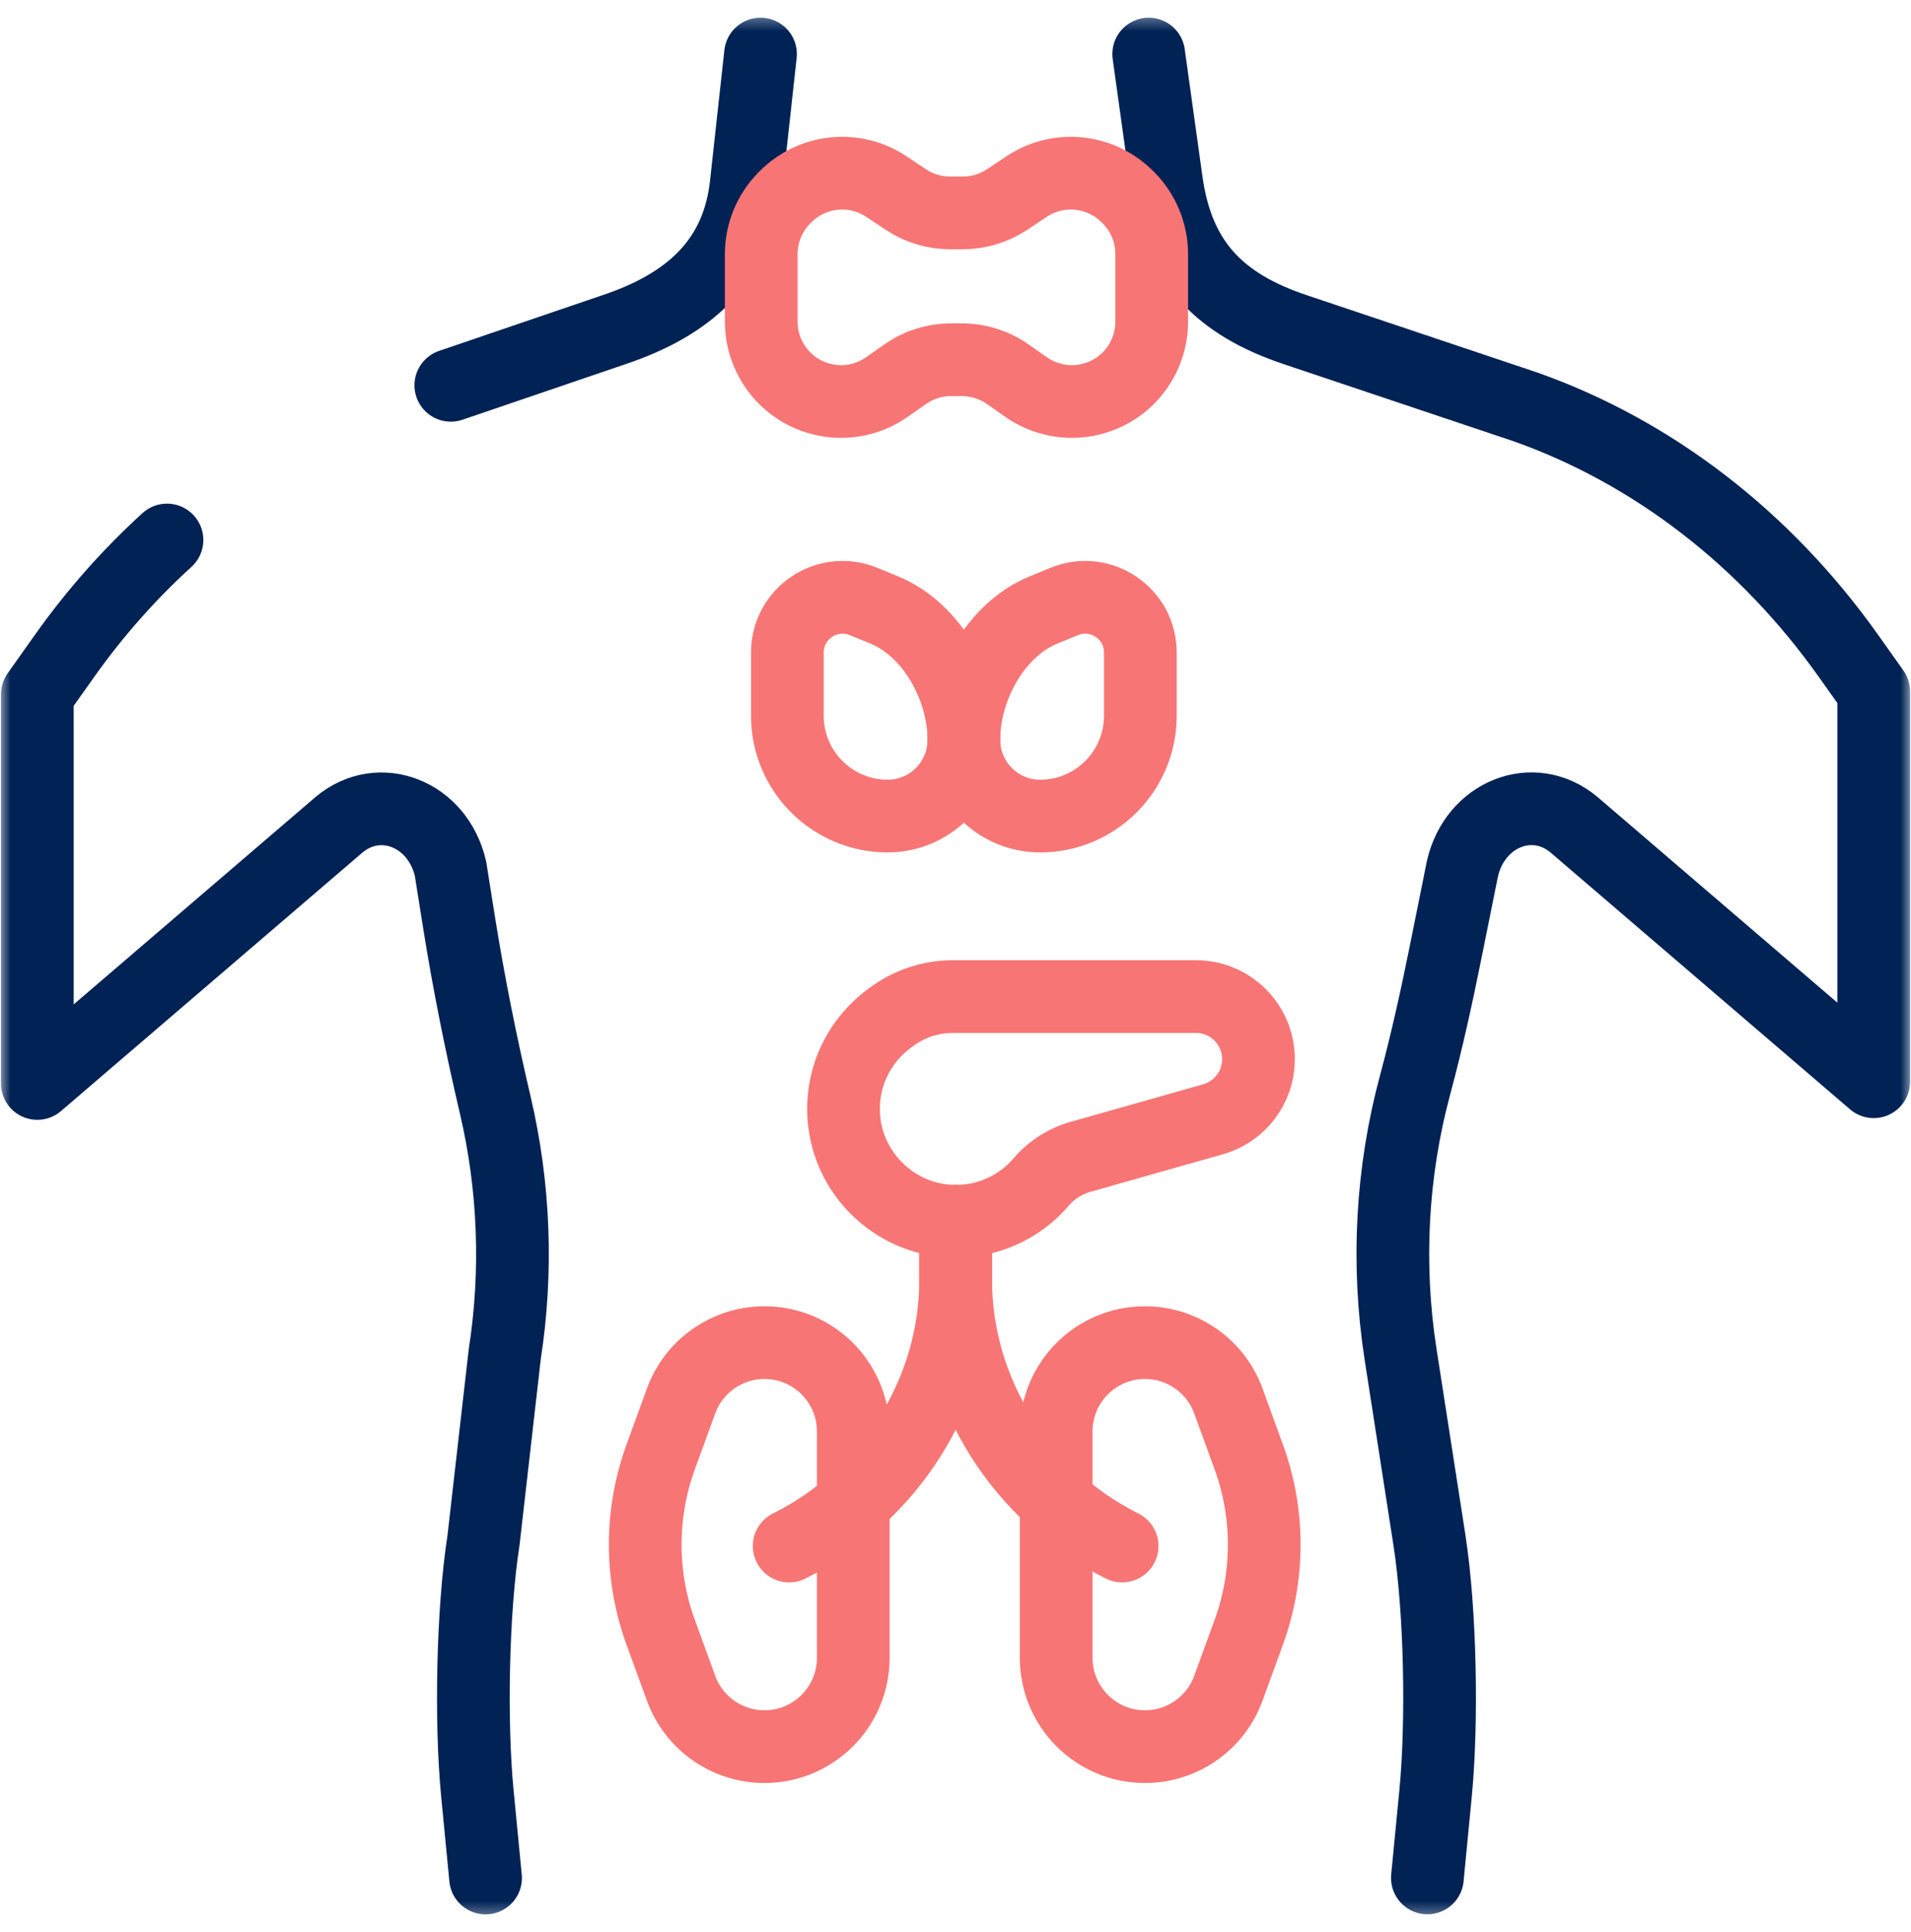 <svg width="92" height="93" viewBox="0 0 92 93" fill="none" xmlns="http://www.w3.org/2000/svg">
<g clip-path="url(#clip0_59_523)">
<mask id="mask0_59_523" style="mask-type:luminance" maskUnits="userSpaceOnUse" x="0" y="0" width="92" height="93">
<path d="M92 0.5H0V92.5H92V0.5Z" fill="white"/>
</mask>
<g mask="url(#mask0_59_523)">
<path d="M36.613 2.602L35.935 8.769C35.56 12.559 33.175 14.655 29.565 15.866L21.703 18.546" stroke="#002255" stroke-width="3.5" stroke-miterlimit="10" stroke-linecap="round" stroke-linejoin="round"/>
<path d="M68.718 90.391L69.112 86.318C69.446 82.871 69.346 77.545 68.816 74.13L67.427 65.186C66.753 60.85 66.997 56.406 68.129 52.209C68.692 50.118 69.157 48.003 69.585 45.88L70.405 41.812C71.012 39.168 73.822 38.06 75.774 39.695L90.205 52.068V33.283L88.989 31.57C84.991 25.936 79.584 21.765 73.458 19.592L62.349 15.866C58.739 14.655 56.708 12.633 56.16 8.769L55.301 2.602" stroke="#002255" stroke-width="3.5" stroke-miterlimit="10" stroke-linecap="round" stroke-linejoin="round"/>
<path d="M8.039 25.992C6.228 27.639 4.572 29.507 3.106 31.573L1.797 33.418V52.151L16.32 39.699C18.273 38.063 21.082 39.172 21.689 41.816L22.087 44.321C22.561 47.301 23.156 50.26 23.845 53.198C24.761 57.101 24.92 61.192 24.299 65.19L23.278 74.133C22.748 77.548 22.648 82.875 22.982 86.321L23.376 90.395" stroke="#002255" stroke-width="3.5" stroke-miterlimit="10" stroke-linecap="round" stroke-linejoin="round"/>
<path d="M49.421 8.981L48.487 9.603C47.856 10.023 47.114 10.248 46.356 10.248H45.738C44.98 10.248 44.239 10.023 43.608 9.603L42.673 8.981C41.145 7.963 39.111 8.168 37.816 9.471L37.765 9.523C37.05 10.243 36.648 11.216 36.648 12.231V15.482C36.648 16.497 37.05 17.471 37.765 18.191C39.082 19.517 41.162 19.703 42.693 18.632L43.584 18.009C44.229 17.558 44.998 17.316 45.785 17.316H46.309C47.096 17.316 47.865 17.558 48.511 18.009L49.401 18.632C50.933 19.703 53.013 19.517 54.33 18.191C55.045 17.471 55.446 16.497 55.446 15.482V12.231C55.446 11.216 55.045 10.243 54.33 9.523L54.278 9.471C52.984 8.168 50.949 7.963 49.421 8.981Z" stroke="#F87575" stroke-width="3.5" stroke-miterlimit="10" stroke-linecap="round" stroke-linejoin="round"/>
<path d="M32.788 67.435L31.808 70.125C30.814 72.853 30.814 75.844 31.808 78.572L32.788 81.261C33.404 82.949 35.008 84.072 36.804 84.072C39.164 84.072 41.078 82.158 41.078 79.798V68.899C41.078 66.538 39.164 64.625 36.804 64.625C35.008 64.625 33.404 65.748 32.788 67.435Z" stroke="#F87575" stroke-width="3.5" stroke-miterlimit="10" stroke-linecap="round" stroke-linejoin="round"/>
<path d="M59.137 67.435L60.117 70.125C61.112 72.853 61.112 75.844 60.117 78.572L59.137 81.261C58.522 82.949 56.917 84.072 55.121 84.072C52.761 84.072 50.848 82.158 50.848 79.798V68.899C50.848 66.538 52.761 64.625 55.121 64.625C56.917 64.625 58.522 65.748 59.137 67.435Z" stroke="#F87575" stroke-width="3.5" stroke-miterlimit="10" stroke-linecap="round" stroke-linejoin="round"/>
<path d="M46.006 58.781V61.59C46.006 67.023 42.854 71.989 37.992 74.415" stroke="#F87575" stroke-width="3.5" stroke-miterlimit="10" stroke-linecap="round" stroke-linejoin="round"/>
<path d="M46.008 58.781V61.59C46.008 67.023 49.16 71.989 54.022 74.415" stroke="#F87575" stroke-width="3.5" stroke-miterlimit="10" stroke-linecap="round" stroke-linejoin="round"/>
<path d="M57.575 47.969H45.879C44.76 47.969 43.727 48.338 42.896 48.962C41.4 50.022 40.464 51.822 40.628 53.83C40.844 56.486 43.027 58.617 45.687 58.774C47.465 58.88 49.071 58.125 50.129 56.888C50.661 56.266 51.381 55.835 52.176 55.638L58.31 53.9C59.648 53.563 60.586 52.36 60.586 50.98C60.586 49.317 59.238 47.969 57.575 47.969Z" stroke="#F87575" stroke-width="3.5" stroke-miterlimit="10" stroke-linecap="round" stroke-linejoin="round"/>
<path d="M41.573 28.952L42.576 29.363C44.891 30.314 46.403 33.108 46.403 35.61C46.403 37.637 44.76 39.28 42.733 39.28C40.068 39.28 37.906 37.118 37.906 34.452V31.41C37.906 29.52 39.824 28.234 41.573 28.952Z" stroke="#F87575" stroke-width="3.5" stroke-miterlimit="10" stroke-linecap="round" stroke-linejoin="round"/>
<path d="M51.233 28.952L50.23 29.363C47.914 30.314 46.402 33.108 46.402 35.61C46.402 37.637 48.045 39.28 50.072 39.28C52.738 39.28 54.899 37.118 54.899 34.452V31.41C54.899 29.52 52.981 28.234 51.233 28.952Z" stroke="#F87575" stroke-width="3.5" stroke-miterlimit="10" stroke-linecap="round" stroke-linejoin="round"/>
</g>
</g>
<defs>
<clipPath id="clip0_59_523">
<rect width="92" height="92" fill="white" transform="translate(0 0.5)"/>
</clipPath>
</defs>
</svg>
